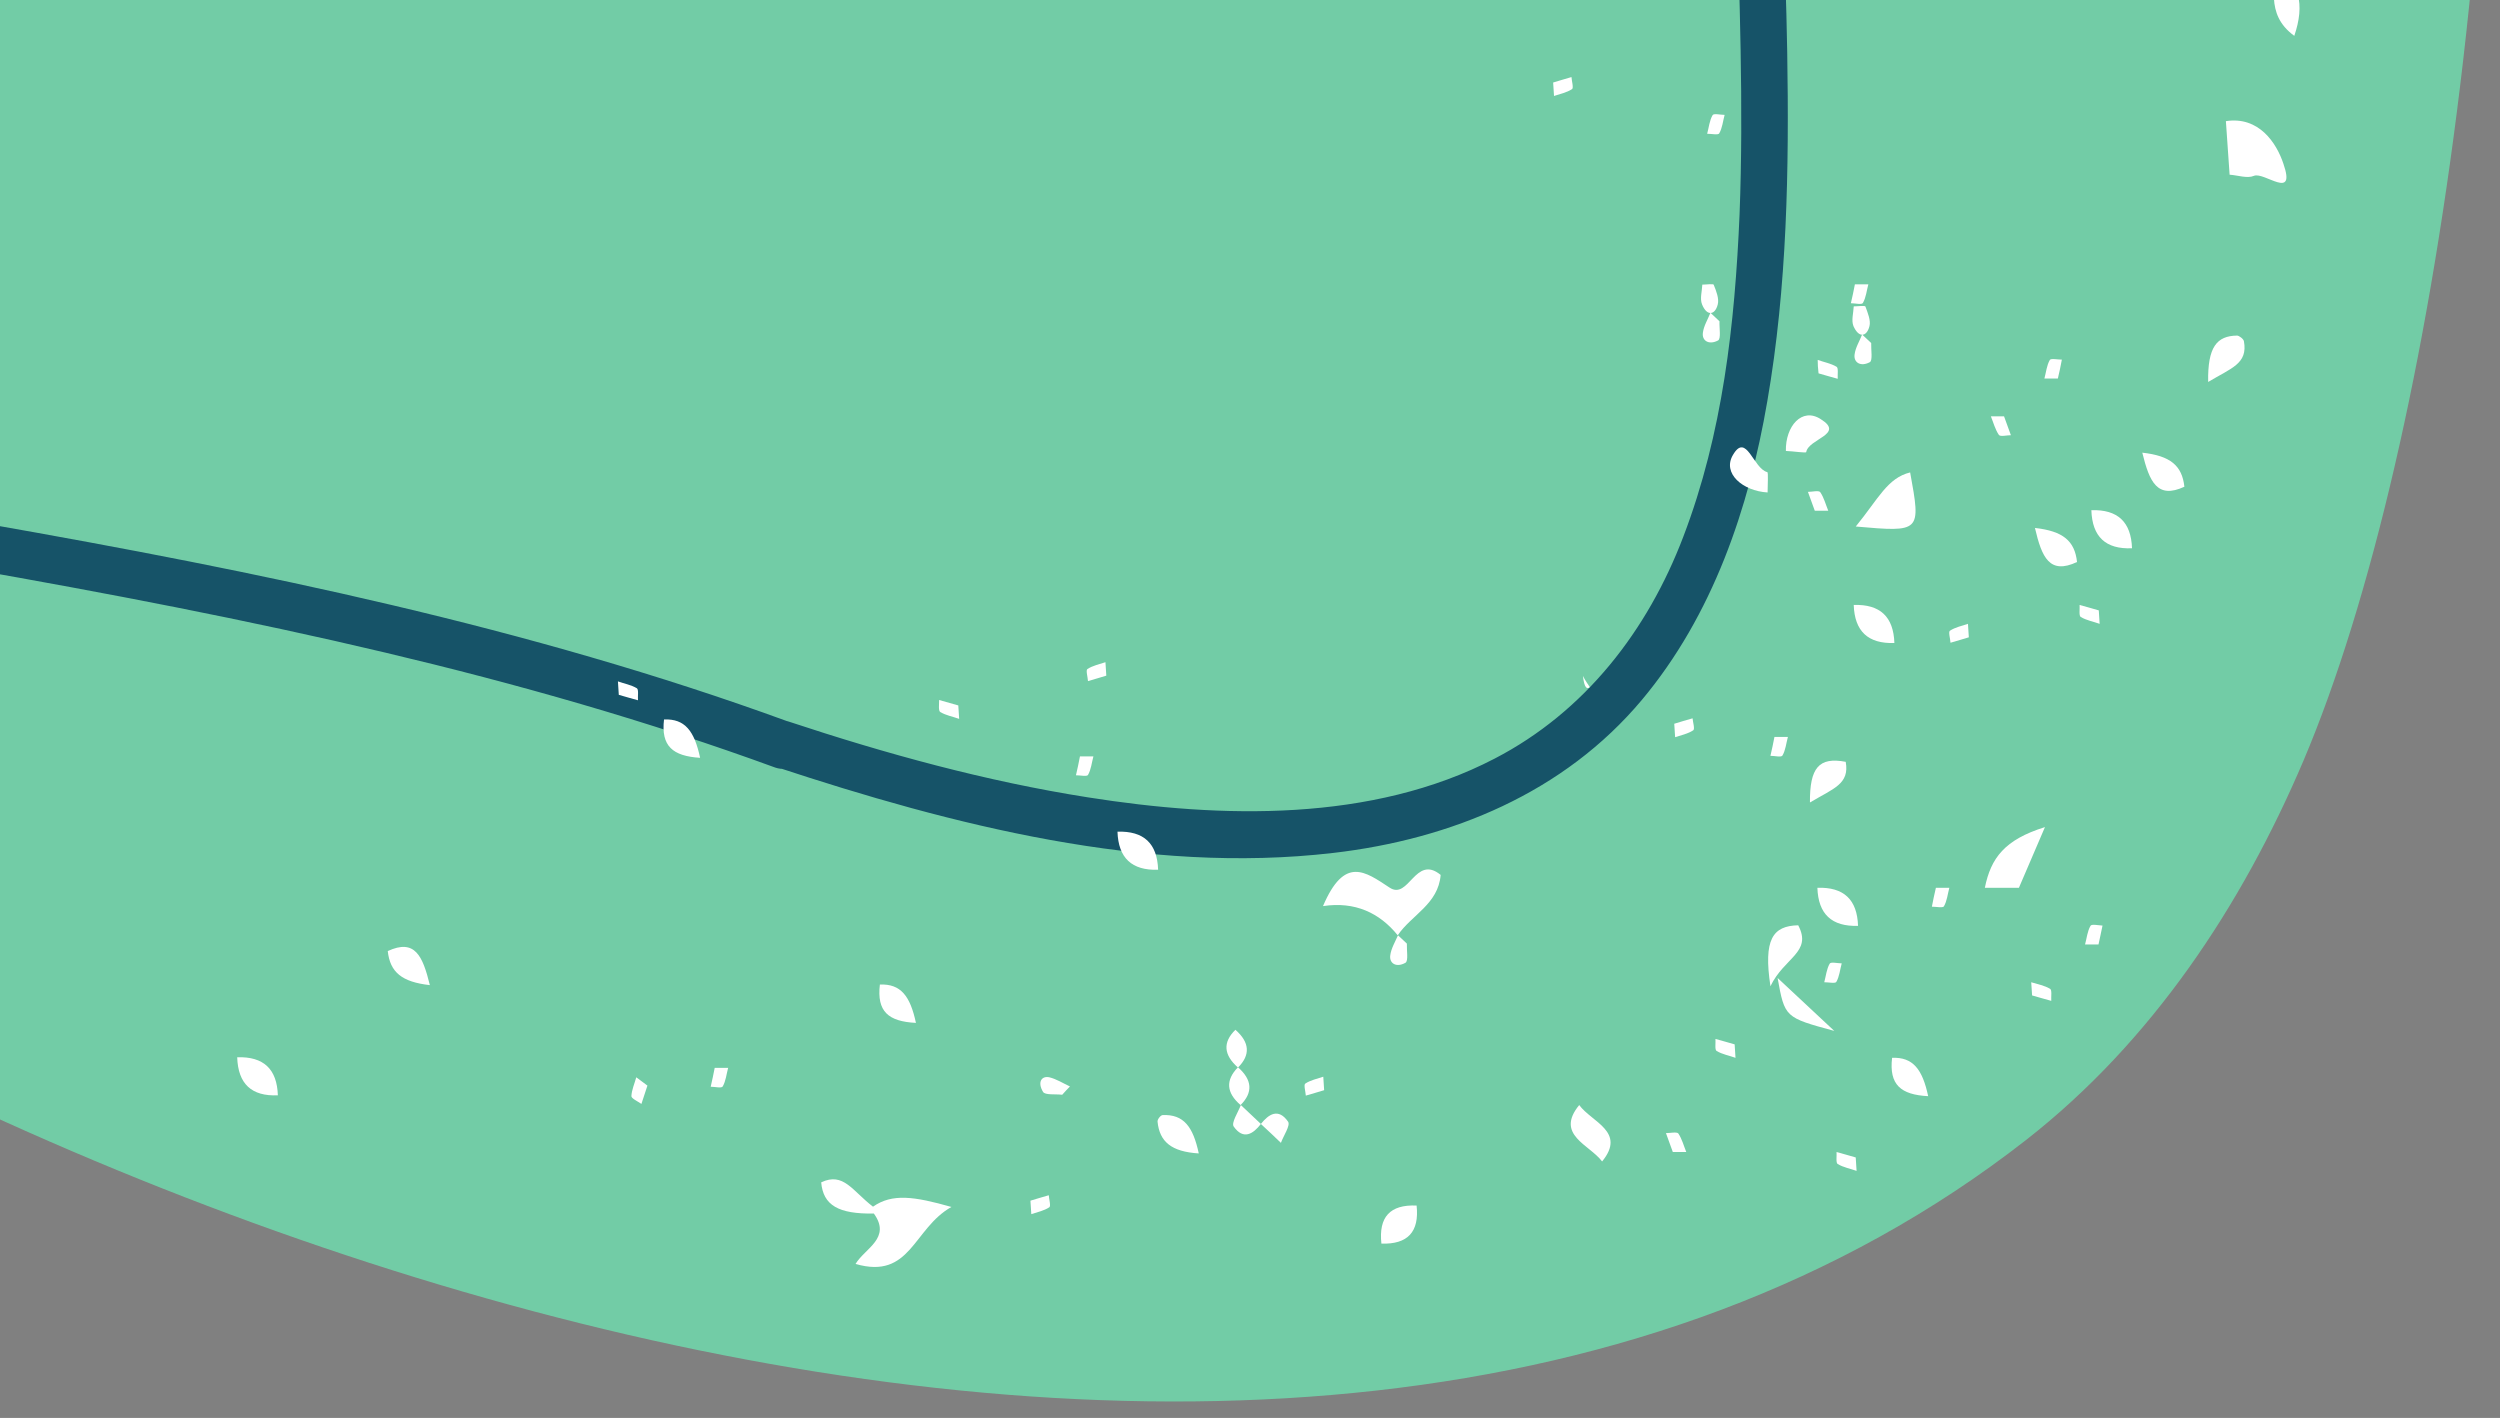 <svg width="134" height="76" viewBox="0 0 134 76" fill="none" xmlns="http://www.w3.org/2000/svg">
<rect x="0" y="0" width="134" height="76" fill="#808080" stroke="none"/>
<g clip-path="url(#clip0_924_548)">
<path d="M133.117 -43.803C130.478 -80.597 118.924 -115.52 91.796 -122.225C91.796 -122.225 91.796 -122.225 91.78 -122.225C69.977 -127.596 46.04 -103.659 28.779 -93.103C-6.359 -71.652 -44.35 -43.22 -54.615 -1.101C-55.828 3.855 -56.119 8.765 -54.738 13.737C-52.007 23.511 -44.442 31.305 -36.816 37.596C-2.891 65.538 68.627 92.328 108.597 61.103C115.333 55.84 120.151 48.567 123.466 40.773C130.646 23.848 135.48 -10.721 133.117 -43.803Z" fill="#72CCA6"/>
<path d="M42.23 38.669C28.326 33.593 13.814 30.635 -0.718 28.076C-15.544 25.454 -30.474 23.231 -45.111 19.707C-55.518 17.19 -66.91 14.127 -75.055 6.744C-80.144 2.129 -82.887 -4.016 -82.447 -10.896C-81.966 -18.301 -78.448 -25.328 -74.574 -31.515C-69.758 -39.214 -63.852 -46.178 -57.675 -52.827C-51.372 -59.623 -44.692 -66.062 -37.95 -72.397C-32.254 -77.746 -26.537 -82.906 -20.213 -87.52C-12.298 -93.289 -3.985 -98.512 4.643 -103.147C13.898 -108.119 23.552 -112.482 33.624 -115.565C42.649 -118.334 52.197 -120.18 61.662 -119.32C68.656 -118.669 76.572 -116.383 80.906 -110.594C85.618 -104.301 87.67 -96.058 89.24 -88.485C91.335 -78.375 92.319 -68.034 92.905 -57.735C93.491 -47.31 93.638 -36.885 93.45 -26.439C93.345 -19.664 92.905 -12.91 93.073 -6.135C93.219 -0.262 93.47 5.632 93.24 11.506C92.989 17.379 92.34 23.231 90.225 28.769C88.319 33.782 84.969 38.145 80.111 40.662C73.535 44.081 65.474 43.871 58.312 42.738C52.847 41.878 47.507 40.41 42.251 38.669C40.701 38.166 40.052 40.599 41.581 41.102C51.046 44.228 61.411 46.892 71.462 45.717C77.786 44.983 83.838 42.487 88.005 37.515C91.795 32.985 93.743 27.258 94.727 21.511C95.795 15.344 95.899 9.051 95.795 2.801C95.711 -2.611 95.334 -8.044 95.543 -13.455C95.9 -22.999 96.109 -32.522 95.941 -42.066C95.753 -52.974 95.208 -63.902 93.91 -74.746C92.779 -84.185 91.23 -93.792 87.817 -102.707C86.476 -106.168 84.864 -109.545 82.561 -112.482C80.425 -115.208 77.744 -117.054 74.624 -118.481C66.332 -122.277 56.993 -122.571 48.072 -121.375C37.728 -119.97 27.718 -116.593 18.149 -112.482C8.412 -108.286 -0.948 -103.21 -9.911 -97.547C-17.345 -92.848 -24.611 -87.73 -31.291 -81.962C-37.782 -76.362 -43.938 -70.299 -50.011 -64.3C-56.838 -57.567 -63.476 -50.582 -69.423 -43.031C-74.741 -36.298 -79.683 -29.061 -82.699 -20.986C-85.128 -14.462 -86.07 -7.121 -83.348 -0.513C-80.102 7.394 -72.71 12.533 -65.172 15.931C-59.309 18.574 -53.152 20.357 -46.912 21.889C-39.457 23.713 -31.919 25.203 -24.36 26.566C-9.345 29.272 5.794 31.453 20.641 34.977C27.718 36.655 34.733 38.648 41.56 41.144C43.089 41.648 43.738 39.214 42.23 38.669Z" fill="#165368"/>
<path d="M85.213 36.829C85.09 36.63 84.983 36.507 84.845 36.231C84.921 36.906 85.075 36.952 85.213 36.829Z" fill="white"/>
<path d="M74.473 47.57C73.169 46.711 72.064 45.867 70.913 48.567C72.632 48.306 73.951 48.935 74.918 50.132C75.654 49.043 77.097 48.46 77.219 46.895C75.854 45.775 75.516 48.276 74.473 47.57Z" fill="white"/>
<path d="M46.793 64.678C45.688 63.834 45.212 62.806 44.016 63.374C44.123 64.601 44.936 65.077 46.839 65.046C47.79 66.366 46.363 66.903 45.857 67.747C48.818 68.606 48.941 65.844 50.997 64.693C49.002 64.126 47.821 63.957 46.793 64.678Z" fill="white"/>
<path d="M119.308 6.494C119.369 7.461 119.446 8.397 119.507 9.364C119.952 9.394 120.458 9.579 120.811 9.425C121.364 9.195 123.082 10.775 122.392 8.781C122.023 7.661 121.072 6.218 119.308 6.494Z" fill="white"/>
<path d="M99.469 28.221C102.967 28.528 102.967 28.528 102.384 25.321C101.157 25.628 100.696 26.718 99.469 28.221Z" fill="white"/>
<path d="M106.388 47.585C107.293 47.585 107.983 47.585 108.214 47.585C108.659 46.557 109.088 45.544 109.61 44.332C107.446 45.007 106.71 45.989 106.388 47.585Z" fill="white"/>
<path d="M122.974 1.922C123.542 0.25 123.297 -1.009 121.793 -2.067C122.115 -0.84 121.317 0.71 122.974 1.922Z" fill="white"/>
<path d="M98.317 55.257C97.105 54.122 96.108 53.186 95.279 52.419C95.663 54.536 95.663 54.536 98.317 55.257Z" fill="white"/>
<path d="M20.784 50.977C20.907 52.112 21.536 52.634 23.04 52.803C22.656 51.237 22.242 50.301 20.784 50.977Z" fill="white"/>
<path d="M118.357 20.473C119.615 19.721 120.49 19.491 120.275 18.294C120.259 18.171 120.014 17.987 119.907 17.987C118.817 18.002 118.326 18.601 118.357 20.473Z" fill="white"/>
<path d="M37.526 40.619C37.219 39.177 36.712 38.517 35.592 38.563C35.423 39.99 36.053 40.527 37.526 40.619Z" fill="white"/>
<path d="M49.094 54.827C48.787 53.385 48.281 52.725 47.161 52.771C46.992 54.214 47.606 54.751 49.094 54.827Z" fill="white"/>
<path d="M74.043 66.658C75.454 66.704 76.083 66.029 75.93 64.617C74.503 64.556 73.889 65.231 74.043 66.658Z" fill="white"/>
<path d="M62.075 46.619C62.029 45.207 61.308 44.532 59.897 44.578C59.943 45.989 60.664 46.665 62.075 46.619Z" fill="white"/>
<path d="M14.893 58.709C14.847 57.298 14.126 56.623 12.714 56.669C12.76 58.096 13.481 58.771 14.893 58.709Z" fill="white"/>
<path d="M92.886 24.386C92.303 25.367 93.408 26.319 94.743 26.396C94.743 25.997 94.789 25.322 94.727 25.306C93.975 25.122 93.607 23.143 92.886 24.386Z" fill="white"/>
<path d="M62.045 60.121C62.152 61.195 62.781 61.732 64.254 61.824C63.947 60.382 63.441 59.722 62.321 59.768C62.214 59.768 62.029 59.998 62.045 60.121Z" fill="white"/>
<path d="M95.723 24.171C96.122 24.186 96.813 24.294 96.813 24.232C96.936 23.511 98.9 23.281 97.595 22.468C96.583 21.808 95.693 22.851 95.723 24.171Z" fill="white"/>
<path d="M101.539 34.466C101.493 33.055 100.772 32.38 99.36 32.425C99.406 33.837 100.128 34.512 101.539 34.466Z" fill="white"/>
<path d="M97.013 43.013C98.271 42.261 99.146 42.031 98.931 40.834C97.489 40.558 96.998 41.156 97.013 43.013Z" fill="white"/>
<path d="M111.329 30.124C111.206 28.989 110.577 28.467 109.073 28.298C109.441 29.879 109.856 30.815 111.329 30.124Z" fill="white"/>
<path d="M114.276 29.387C114.229 27.976 113.508 27.3 112.097 27.346C112.143 28.773 112.864 29.448 114.276 29.387Z" fill="white"/>
<path d="M117.083 26.089C116.96 24.953 116.331 24.431 114.827 24.263C115.211 25.828 115.625 26.764 117.083 26.089Z" fill="white"/>
<path d="M84.646 59.231C83.341 60.827 85.198 61.349 85.873 62.254C87.177 60.658 85.321 60.152 84.646 59.231Z" fill="white"/>
<path d="M94.896 52.863C95.632 51.314 97.151 51.053 96.384 49.595C95.019 49.626 94.512 50.347 94.896 52.863Z" fill="white"/>
<path d="M99.591 49.626C99.545 48.214 98.824 47.539 97.412 47.585C97.458 48.997 98.179 49.672 99.591 49.626Z" fill="white"/>
<path d="M103.35 58.755C103.043 57.313 102.536 56.653 101.416 56.699C101.248 58.141 101.877 58.678 103.35 58.755Z" fill="white"/>
<path d="M33.843 58.755C33.843 58.878 34.18 59.032 34.38 59.17C34.487 58.832 34.595 58.51 34.702 58.188C34.472 58.019 34.288 57.881 34.104 57.743C34.012 58.08 33.858 58.418 33.843 58.755Z" fill="white"/>
<path d="M33.167 37.243C33.505 37.335 33.842 37.443 34.195 37.535C34.18 37.304 34.241 36.952 34.134 36.89C33.827 36.706 33.459 36.645 33.121 36.522C33.136 36.752 33.152 36.967 33.167 37.243Z" fill="white"/>
<path d="M38.093 58.249C38.323 58.249 38.676 58.341 38.737 58.234C38.906 57.942 38.937 57.574 39.029 57.236C38.814 57.236 38.584 57.236 38.308 57.236C38.246 57.574 38.169 57.911 38.093 58.249Z" fill="white"/>
<path d="M50.398 38.164C50.705 38.348 51.074 38.41 51.411 38.532C51.396 38.302 51.38 38.087 51.365 37.811C51.027 37.719 50.675 37.612 50.337 37.52C50.337 37.75 50.291 38.103 50.398 38.164Z" fill="white"/>
<path d="M83.295 5.144C83.617 5.037 83.986 4.96 84.262 4.776C84.354 4.714 84.246 4.346 84.231 4.131C83.894 4.223 83.571 4.331 83.249 4.423C83.264 4.699 83.28 4.929 83.295 5.144Z" fill="white"/>
<path d="M58.316 36.507C58.653 36.415 58.975 36.307 59.298 36.215C59.282 35.939 59.267 35.724 59.252 35.494C58.929 35.602 58.561 35.678 58.285 35.862C58.193 35.924 58.3 36.277 58.316 36.507Z" fill="white"/>
<path d="M57.671 41.555C57.901 41.555 58.254 41.632 58.315 41.54C58.484 41.248 58.515 40.88 58.607 40.542C58.377 40.542 58.162 40.542 57.886 40.542C57.824 40.88 57.748 41.218 57.671 41.555Z" fill="white"/>
<path d="M91.795 6.172C91.627 6.464 91.596 6.832 91.504 7.17C91.734 7.17 92.087 7.246 92.148 7.154C92.317 6.863 92.348 6.494 92.44 6.157C92.21 6.157 91.857 6.065 91.795 6.172Z" fill="white"/>
<path d="M55.278 65.078C55.6 64.97 55.968 64.894 56.244 64.709C56.336 64.648 56.229 64.28 56.214 64.065C55.876 64.157 55.554 64.264 55.231 64.356C55.247 64.633 55.262 64.863 55.278 65.078Z" fill="white"/>
<path d="M99.36 16.422C99.345 16.775 99.222 17.174 99.345 17.48C99.483 17.787 99.652 17.941 99.805 17.941C99.667 18.294 99.452 18.631 99.406 18.999C99.345 19.429 99.729 19.675 100.22 19.414C100.388 19.322 100.281 18.739 100.296 18.386C100.143 18.232 99.974 18.094 99.821 17.941C99.974 17.941 100.128 17.787 100.204 17.48C100.281 17.174 100.112 16.775 99.99 16.437C99.974 16.36 99.606 16.422 99.36 16.422Z" fill="white"/>
<path d="M91.244 15.256C91.229 15.609 91.106 16.008 91.229 16.314C91.352 16.621 91.52 16.775 91.674 16.775C91.536 17.128 91.321 17.465 91.275 17.833C91.213 18.263 91.597 18.509 92.088 18.248C92.257 18.156 92.149 17.573 92.165 17.22C92.011 17.066 91.843 16.928 91.689 16.775C91.843 16.775 91.996 16.621 92.073 16.314C92.149 16.008 91.996 15.609 91.858 15.271C91.858 15.194 91.474 15.256 91.244 15.256Z" fill="white"/>
<path d="M55.907 58.525C56.014 58.709 56.582 58.633 56.935 58.679C57.073 58.525 57.211 58.372 57.349 58.234C56.981 58.065 56.628 57.835 56.245 57.743C55.815 57.651 55.6 58.019 55.907 58.525Z" fill="white"/>
<path d="M99.207 16.253C99.437 16.253 99.79 16.345 99.852 16.238C100.02 15.946 100.051 15.578 100.143 15.24C99.913 15.24 99.698 15.24 99.422 15.24C99.361 15.578 99.284 15.915 99.207 16.253Z" fill="white"/>
<path d="M97.474 20.012C97.811 20.104 98.149 20.212 98.502 20.304C98.487 20.073 98.548 19.721 98.44 19.659C98.133 19.475 97.765 19.414 97.428 19.291C97.428 19.521 97.443 19.736 97.474 20.012Z" fill="white"/>
<path d="M66.356 57.221C67.032 56.546 66.986 55.871 66.218 55.196C65.528 55.871 65.589 56.546 66.356 57.221Z" fill="white"/>
<path d="M66.494 59.231C67.169 58.556 67.123 57.881 66.356 57.206C65.681 57.896 65.727 58.571 66.494 59.231Z" fill="white"/>
<path d="M66.126 60.382C66.648 61.119 67.169 60.781 67.584 60.244C67.231 59.907 66.863 59.569 66.51 59.231C66.356 59.63 65.988 60.183 66.126 60.382Z" fill="white"/>
<path d="M74.518 51.206C74.457 51.636 74.84 51.882 75.331 51.605C75.5 51.513 75.393 50.93 75.408 50.577C75.239 50.424 75.086 50.27 74.933 50.132C74.779 50.485 74.564 50.838 74.518 51.206Z" fill="white"/>
<path d="M96.905 26.364C97.028 26.702 97.151 27.055 97.273 27.377C97.55 27.377 97.764 27.377 97.995 27.377C97.857 27.04 97.764 26.671 97.565 26.38C97.488 26.272 97.135 26.364 96.905 26.364Z" fill="white"/>
<path d="M67.583 60.244C67.951 60.582 68.304 60.919 68.657 61.257C68.795 60.873 69.179 60.321 69.041 60.122C68.519 59.37 67.997 59.723 67.583 60.244Z" fill="white"/>
<path d="M69.992 58.725C70.33 58.633 70.652 58.526 70.974 58.434C70.959 58.157 70.944 57.943 70.928 57.712C70.606 57.82 70.238 57.897 69.962 58.081C69.87 58.142 69.977 58.51 69.992 58.725Z" fill="white"/>
<path d="M89.786 39.514C90.109 39.407 90.477 39.33 90.753 39.146C90.86 39.084 90.738 38.716 90.722 38.502C90.385 38.593 90.047 38.701 89.74 38.793C89.756 39.069 89.771 39.284 89.786 39.514Z" fill="white"/>
<path d="M106.71 22.314C106.848 22.651 106.94 23.02 107.14 23.311C107.216 23.419 107.569 23.327 107.784 23.327C107.661 22.989 107.539 22.651 107.416 22.314C107.155 22.314 106.925 22.314 106.71 22.314Z" fill="white"/>
<path d="M109.872 19.291C109.703 19.583 109.672 19.951 109.58 20.289C109.795 20.289 110.025 20.289 110.301 20.289C110.378 19.966 110.455 19.614 110.516 19.276C110.301 19.276 109.933 19.199 109.872 19.291Z" fill="white"/>
<path d="M94.895 40.512C95.126 40.512 95.479 40.604 95.54 40.496C95.709 40.205 95.739 39.837 95.832 39.499C95.601 39.499 95.386 39.499 95.11 39.499C95.049 39.837 94.972 40.174 94.895 40.512Z" fill="white"/>
<path d="M104.547 34.451C104.885 34.359 105.207 34.252 105.529 34.16C105.514 33.883 105.498 33.669 105.483 33.438C105.161 33.546 104.793 33.623 104.516 33.807C104.424 33.868 104.532 34.221 104.547 34.451Z" fill="white"/>
<path d="M111.528 33.07C111.835 33.254 112.203 33.315 112.541 33.438C112.525 33.208 112.51 32.993 112.495 32.717C112.157 32.625 111.82 32.517 111.467 32.425C111.482 32.64 111.421 33.008 111.528 33.07Z" fill="white"/>
<path d="M92.01 56.331C92.317 56.516 92.686 56.577 93.023 56.7C93.008 56.469 92.993 56.255 92.977 55.978C92.64 55.886 92.302 55.779 91.949 55.687C91.965 55.902 91.903 56.27 92.01 56.331Z" fill="white"/>
<path d="M89.295 60.735C89.418 61.073 89.54 61.41 89.663 61.748C89.939 61.748 90.154 61.748 90.384 61.748C90.246 61.41 90.154 61.042 89.955 60.75C89.863 60.658 89.51 60.735 89.295 60.735Z" fill="white"/>
<path d="M98.072 51.651C97.903 51.943 97.872 52.311 97.78 52.648C98.01 52.648 98.363 52.725 98.425 52.633C98.594 52.342 98.624 51.973 98.716 51.636C98.501 51.636 98.133 51.544 98.072 51.651Z" fill="white"/>
<path d="M103.549 48.598C103.764 48.598 104.132 48.674 104.193 48.582C104.362 48.291 104.393 47.922 104.485 47.585C104.255 47.585 104.04 47.585 103.764 47.585C103.687 47.922 103.61 48.26 103.549 48.598Z" fill="white"/>
<path d="M98.501 62.392C98.808 62.576 99.176 62.638 99.513 62.76C99.498 62.53 99.483 62.315 99.467 62.039C99.13 61.947 98.792 61.84 98.439 61.748C98.455 61.962 98.393 62.331 98.501 62.392Z" fill="white"/>
<path d="M108.92 53.355C109.258 53.447 109.595 53.554 109.948 53.646C109.933 53.416 109.994 53.063 109.887 53.002C109.58 52.818 109.212 52.756 108.874 52.649C108.889 52.864 108.905 53.094 108.92 53.355Z" fill="white"/>
<path d="M112.05 49.626C111.882 49.918 111.851 50.286 111.759 50.623C111.989 50.623 112.204 50.623 112.48 50.623C112.557 50.301 112.618 49.948 112.695 49.611C112.465 49.595 112.096 49.519 112.05 49.626Z" fill="white"/>
</g>
<defs>
<clipPath id="clip0_924_548">
<rect width="134" height="76" fill="white"/>
</clipPath>
</defs>
</svg>
